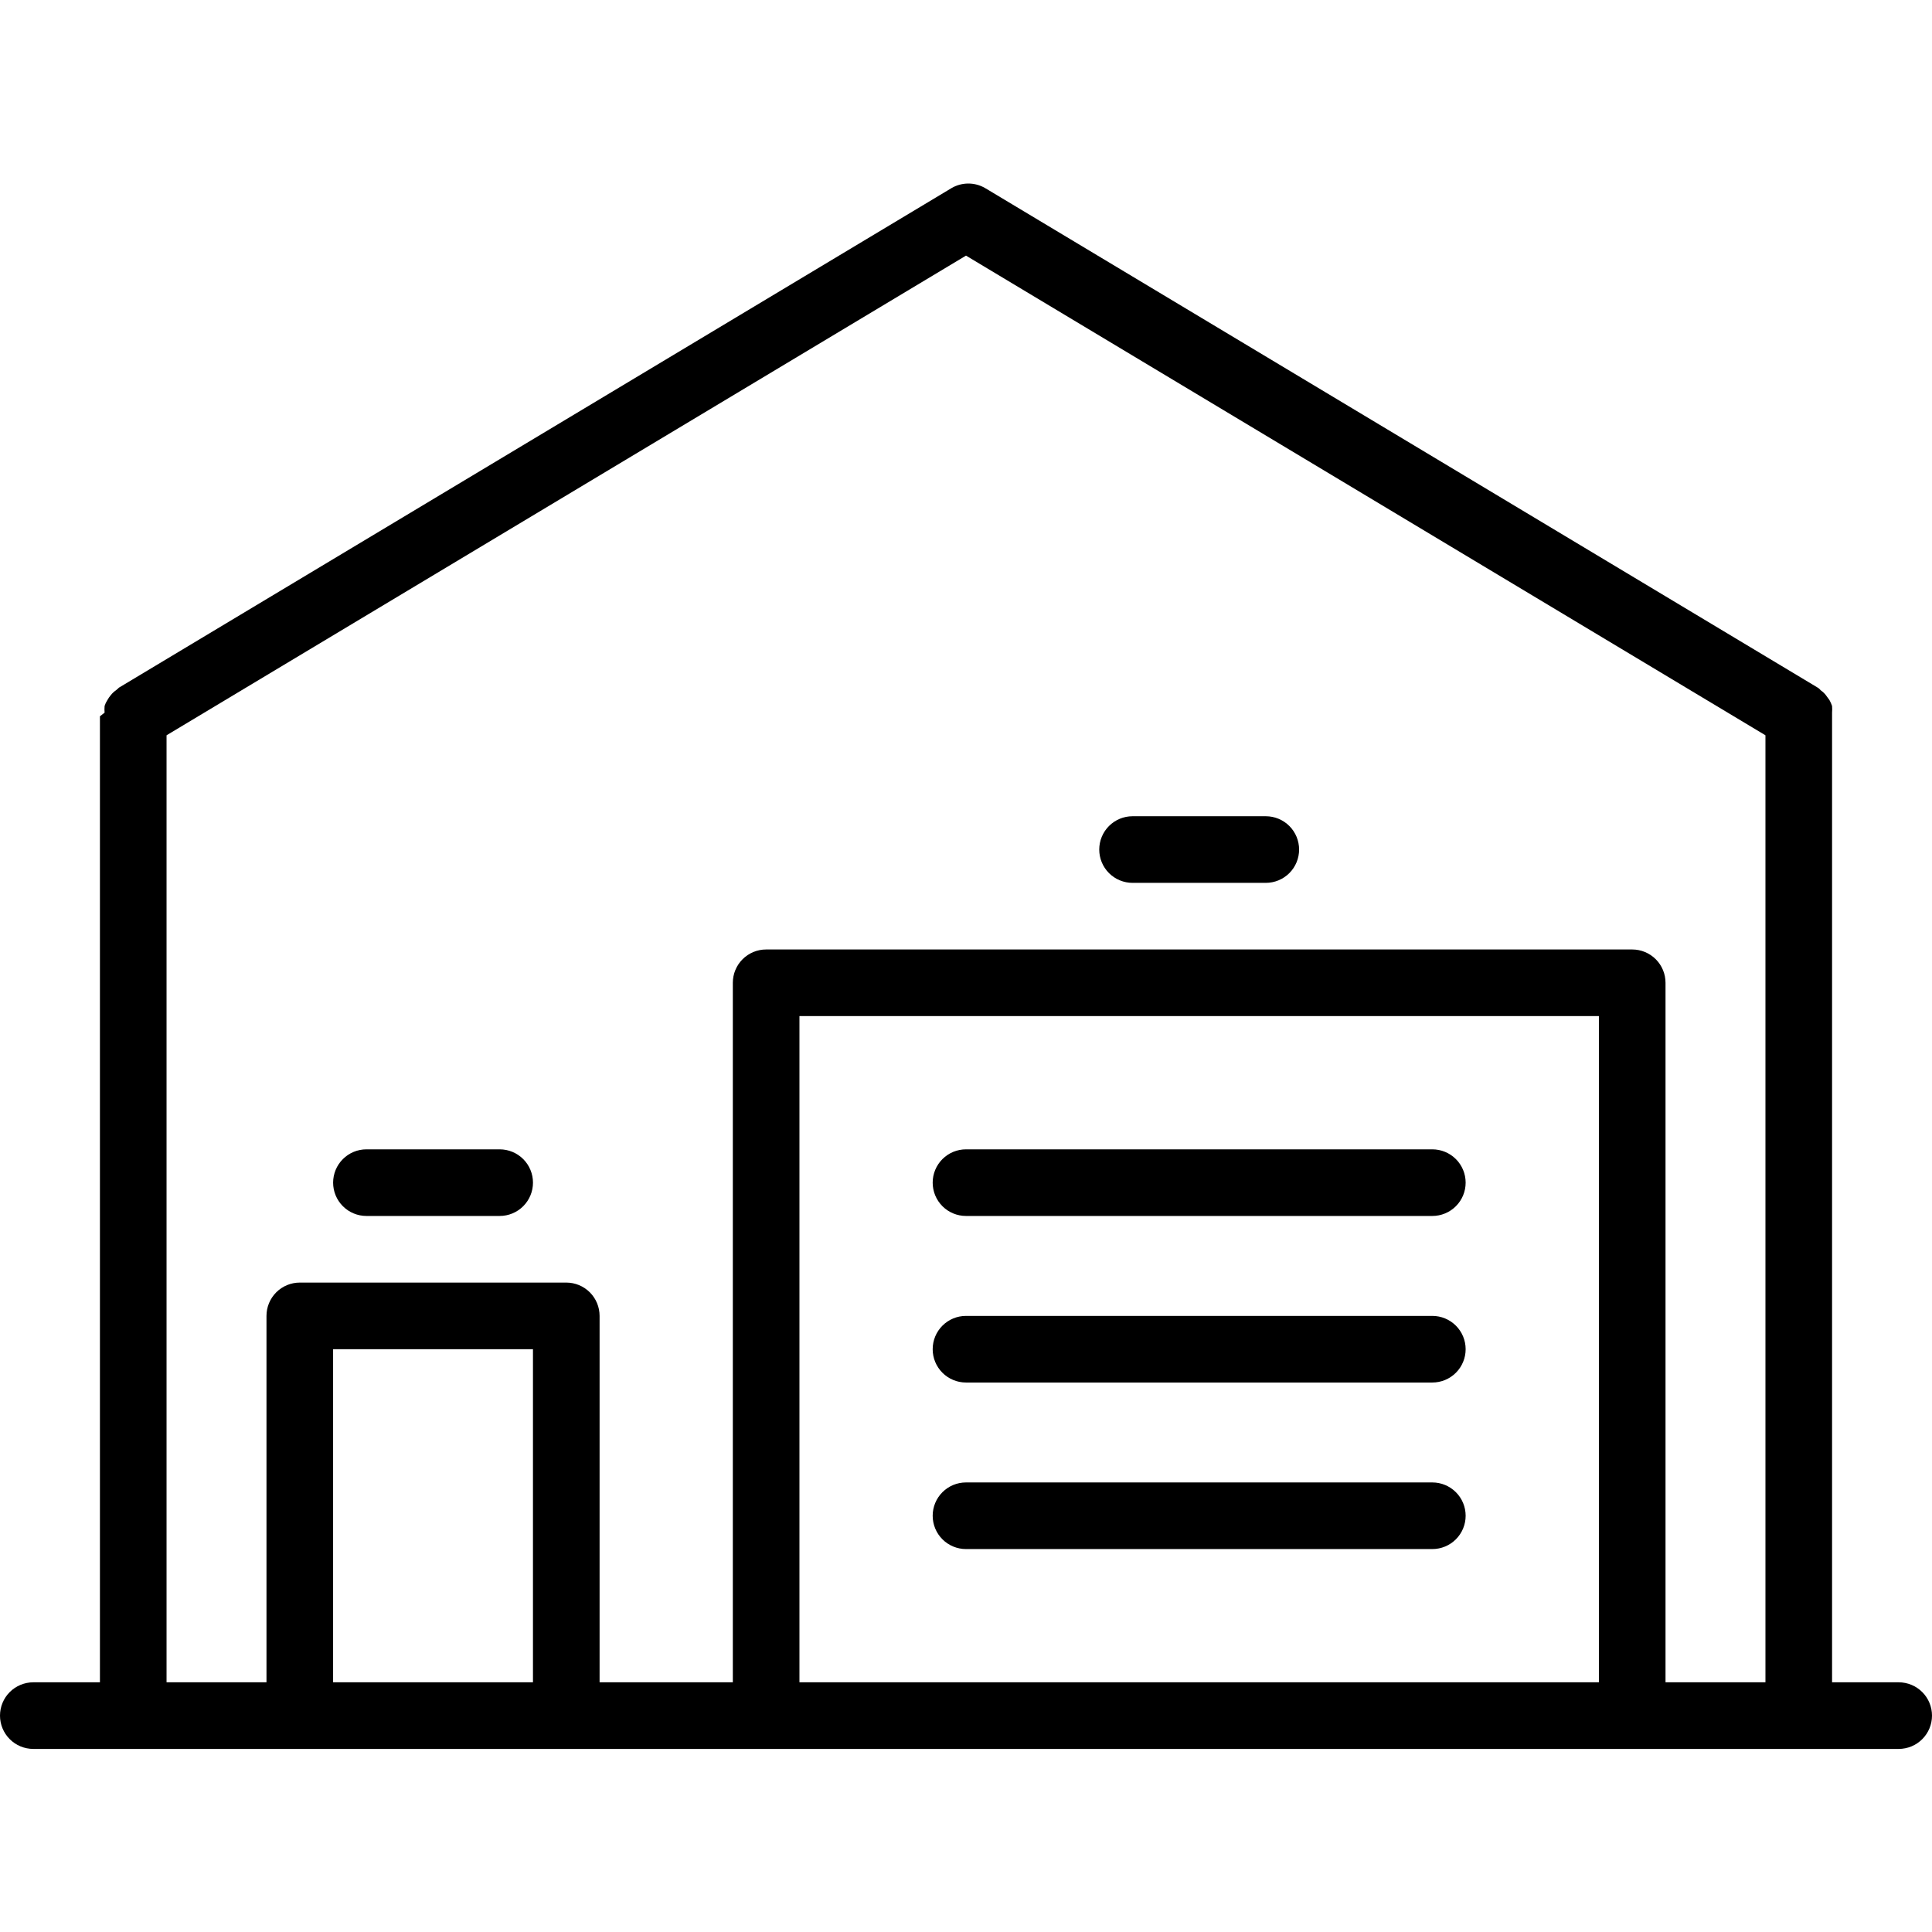 <svg width="800" height="800" viewBox="0 0 800 800" fill="none" xmlns="http://www.w3.org/2000/svg">
<path d="M786.207 696.607H758.621V296.607C758.621 296.607 758.621 295.503 758.621 295.089C758.699 294.171 758.699 293.249 758.621 292.331C758.335 291.469 757.966 290.637 757.517 289.848L756 287.779C755.414 287.033 754.716 286.382 753.931 285.848C753.931 285.848 753.241 285.02 752.69 284.744L407.862 77.848C405.765 76.637 403.387 76 400.966 76C398.544 76 396.166 76.637 394.069 77.848L49.241 284.744C49.241 284.744 48.414 285.572 48 285.848C47.215 286.382 46.517 287.033 45.931 287.779C45.348 288.458 44.839 289.198 44.414 289.986C43.938 290.712 43.566 291.501 43.31 292.331C43.232 293.249 43.232 294.171 43.31 295.089L41.379 296.607V696.607H13.793C10.135 696.607 6.627 698.06 4.04 700.646C1.453 703.233 0 706.742 0 710.4C0 714.058 1.453 717.566 4.04 720.153C6.627 722.74 10.135 724.193 13.793 724.193H786.207C789.865 724.193 793.373 722.74 795.96 720.153C798.547 717.566 800 714.058 800 710.4C800 706.742 798.547 703.233 795.96 700.646C793.373 698.06 789.865 696.607 786.207 696.607ZM220.69 696.607H137.931V558.676H220.69V696.607ZM662.069 696.607H331.034V420.745H662.069V696.607ZM731.034 696.607H689.655V406.951C689.655 403.293 688.202 399.785 685.615 397.198C683.029 394.611 679.52 393.158 675.862 393.158H317.241C313.583 393.158 310.075 394.611 307.488 397.198C304.901 399.785 303.448 403.293 303.448 406.951V696.607H248.276V544.882C248.276 541.224 246.823 537.716 244.236 535.129C241.649 532.543 238.141 531.089 234.483 531.089H124.138C120.48 531.089 116.971 532.543 114.385 535.129C111.798 537.716 110.345 541.224 110.345 544.882V696.607H68.966V304.469L400 105.848L731.034 304.469V696.607Z" fill="black"/>
<path d="M468.965 365.574H524.137C527.796 365.574 531.304 364.121 533.891 361.535C536.477 358.948 537.93 355.44 537.93 351.781C537.93 348.123 536.477 344.615 533.891 342.028C531.304 339.441 527.796 337.988 524.137 337.988H468.965C465.307 337.988 461.798 339.441 459.212 342.028C456.625 344.615 455.172 348.123 455.172 351.781C455.172 355.44 456.625 358.948 459.212 361.535C461.798 364.121 465.307 365.574 468.965 365.574Z" fill="black"/>
<path d="M399.996 503.504H593.1C596.758 503.504 600.266 502.051 602.853 499.464C605.44 496.878 606.893 493.369 606.893 489.711C606.893 486.053 605.44 482.545 602.853 479.958C600.266 477.371 596.758 475.918 593.1 475.918H399.996C396.338 475.918 392.83 477.371 390.243 479.958C387.656 482.545 386.203 486.053 386.203 489.711C386.203 493.369 387.656 496.878 390.243 499.464C392.83 502.051 396.338 503.504 399.996 503.504Z" fill="black"/>
<path d="M399.996 572.473H593.1C596.758 572.473 600.266 571.02 602.853 568.433C605.44 565.846 606.893 562.338 606.893 558.68C606.893 555.022 605.44 551.513 602.853 548.927C600.266 546.34 596.758 544.887 593.1 544.887H399.996C396.338 544.887 392.83 546.34 390.243 548.927C387.656 551.513 386.203 555.022 386.203 558.68C386.203 562.338 387.656 565.846 390.243 568.433C392.83 571.02 396.338 572.473 399.996 572.473Z" fill="black"/>
<path d="M399.996 641.434H593.1C596.758 641.434 600.266 639.981 602.853 637.394C605.44 634.807 606.893 631.299 606.893 627.641C606.893 623.983 605.44 620.474 602.853 617.888C600.266 615.301 596.758 613.848 593.1 613.848H399.996C396.338 613.848 392.83 615.301 390.243 617.888C387.656 620.474 386.203 623.983 386.203 627.641C386.203 631.299 387.656 634.807 390.243 637.394C392.83 639.981 396.338 641.434 399.996 641.434Z" fill="black"/>
<path d="M206.903 475.918H151.731C148.072 475.918 144.564 477.371 141.977 479.958C139.391 482.545 137.938 486.053 137.938 489.711C137.938 493.369 139.391 496.878 141.977 499.464C144.564 502.051 148.072 503.504 151.731 503.504H206.903C210.561 503.504 214.07 502.051 216.656 499.464C219.243 496.878 220.696 493.369 220.696 489.711C220.696 486.053 219.243 482.545 216.656 479.958C214.07 477.371 210.561 475.918 206.903 475.918Z" fill="black"/>
</svg>
